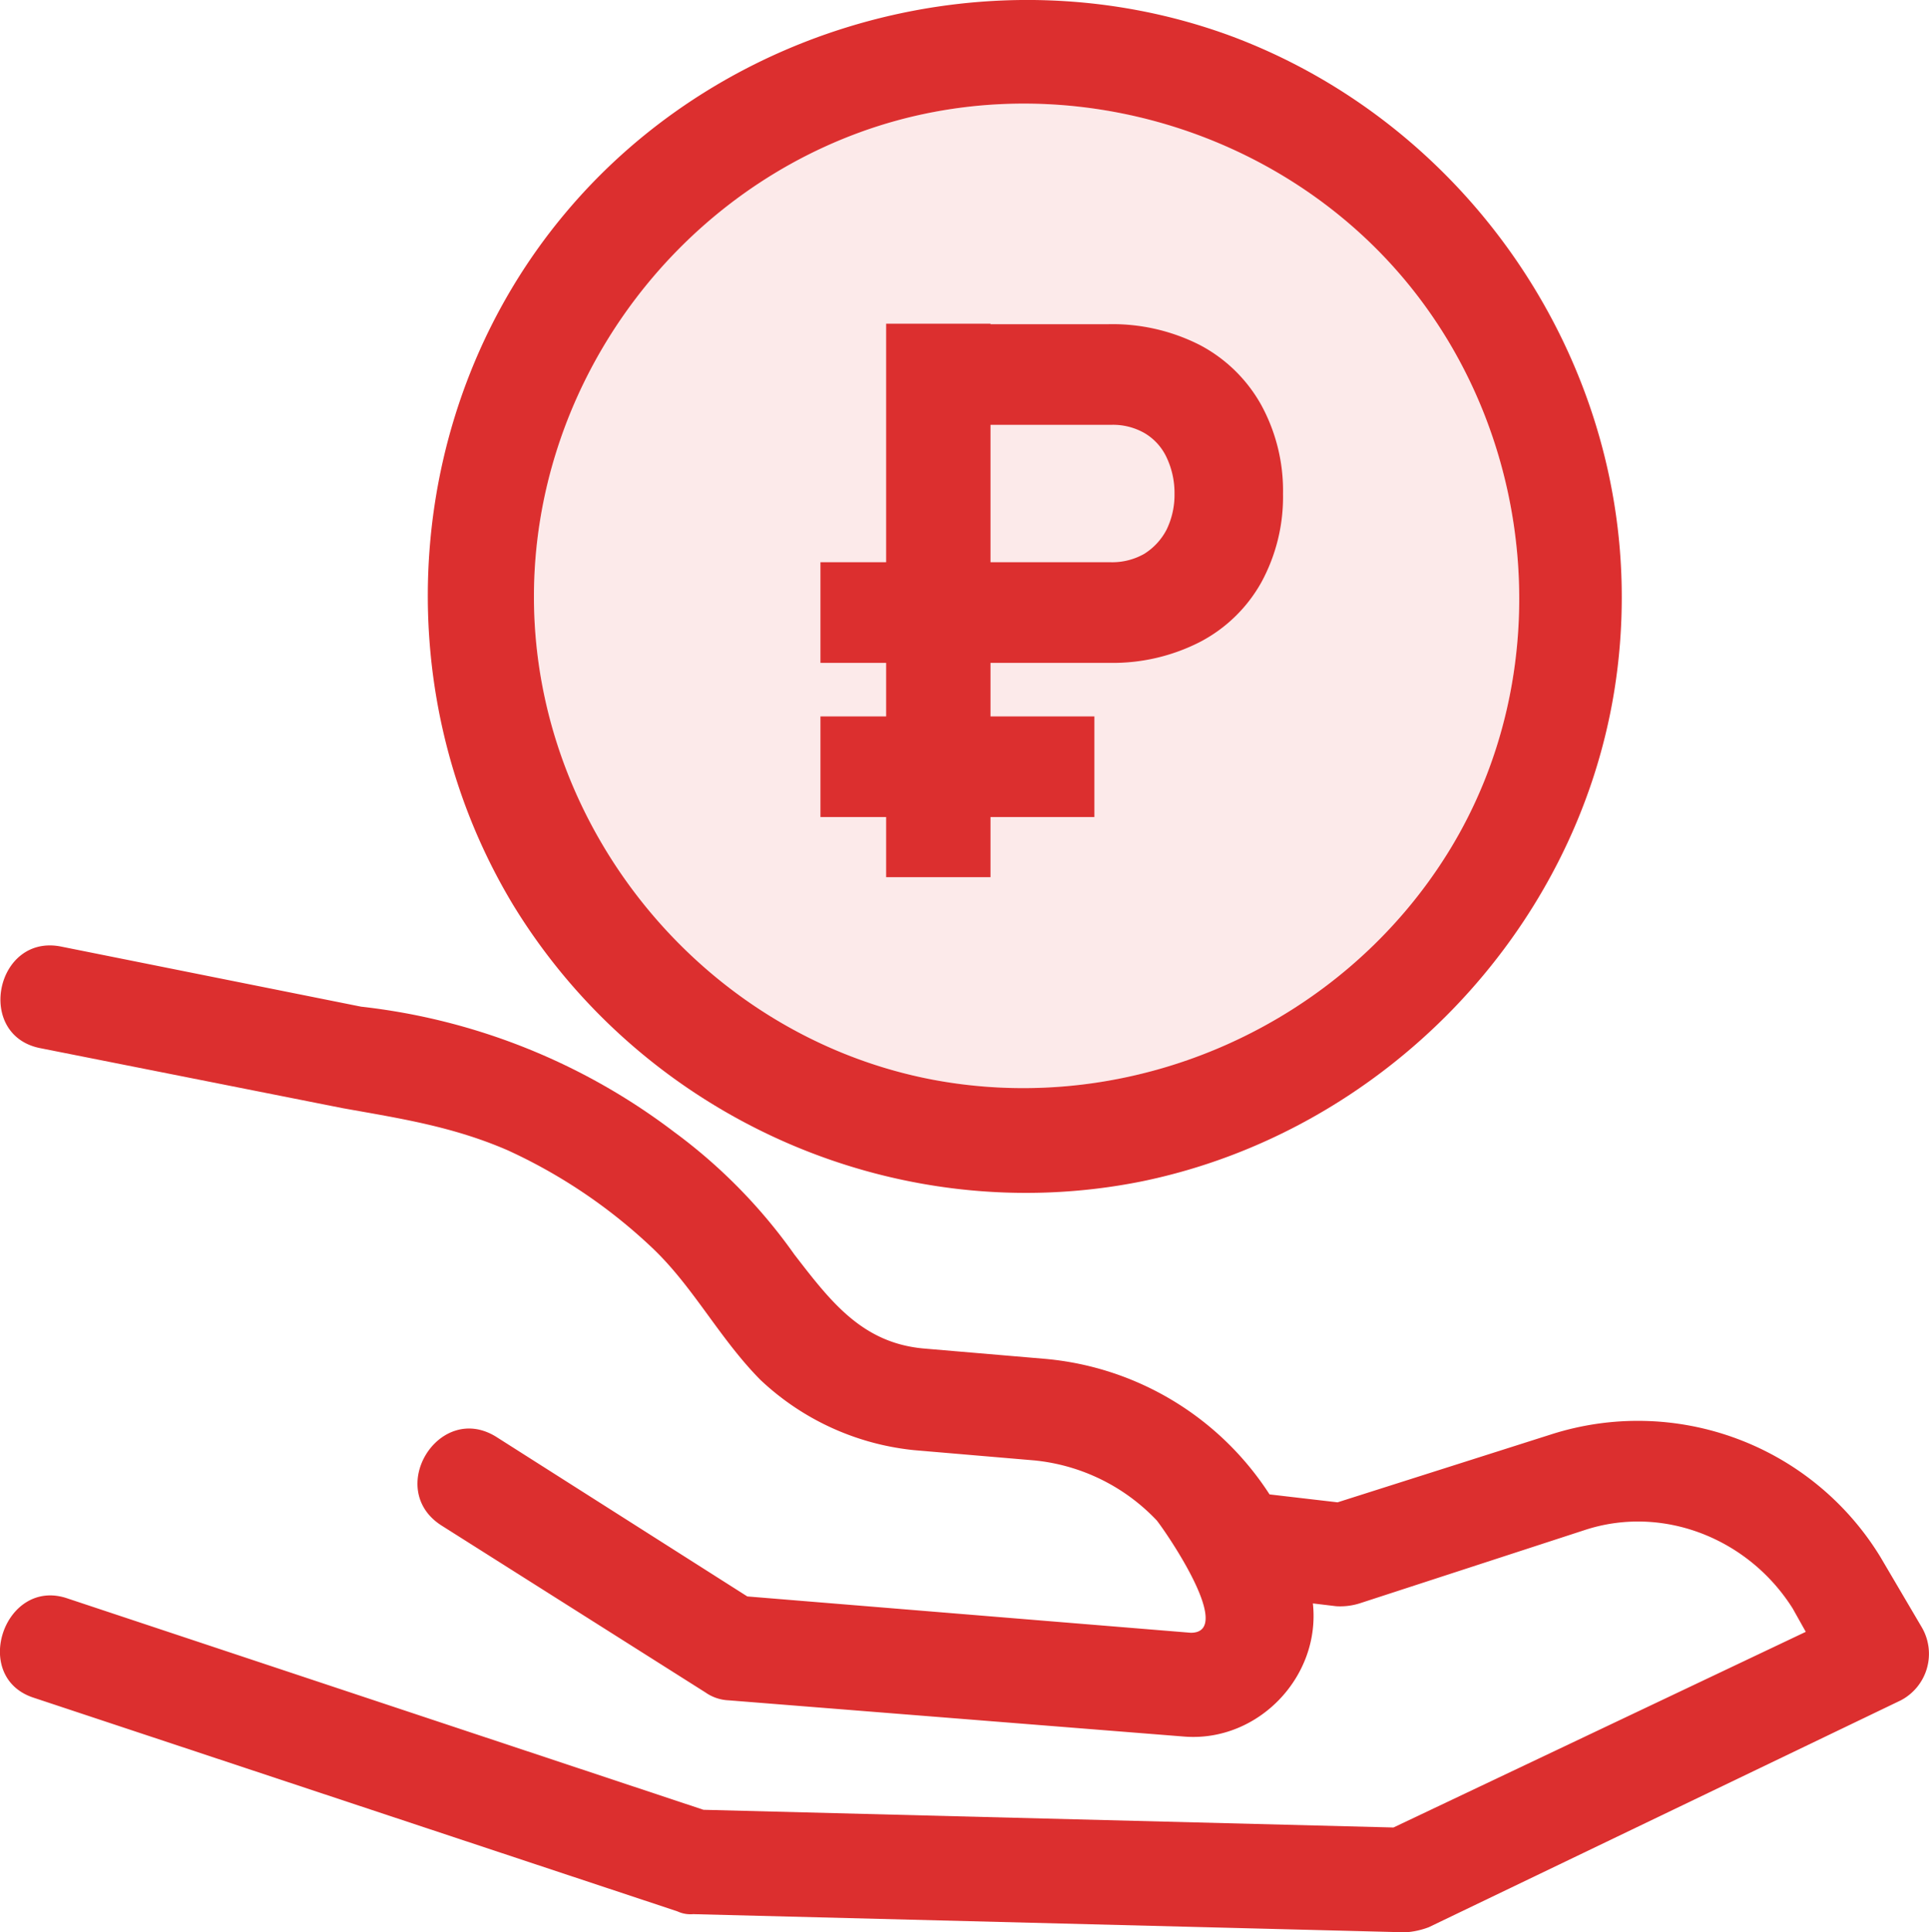 <svg xmlns="http://www.w3.org/2000/svg" viewBox="0 0 414.06 414.79"><defs><style>.cls-1,.cls-2{fill:#dc2f2f;}.cls-1,.cls-3{isolation:isolate;}.cls-1{opacity:0.1;}</style></defs><g id="Слой_2" data-name="Слой 2"><g id="Слой_1-2" data-name="Слой 1"><path class="cls-1" d="M114.61,128.09c0-44.2,28.6-84.6,70-99.7s89.6-1.7,117.6,32.5,31.9,84,9,121.5-67.8,57.7-111.4,49.3c-48.8-9.5-85.2-53.8-85.2-103.6Z"/><path class="cls-2" d="M403.61,334.19a61,61,0,0,0-70.6-26.3l-45.9,14.6-14.6-1.7a64.07,64.07,0,0,0-48.2-29.1l-25.8-2.2c-13.4-1.1-20.2-10.1-28-20.2a115,115,0,0,0-25.8-26.3,135.86,135.86,0,0,0-67.2-26.9l-64.4-12.9c-14-2.8-18.5,19-4.5,21.8l65,12.9c12.3,2.2,23.5,3.9,35.3,9a114.13,114.13,0,0,1,30.8,20.7c9,8.4,14.6,19.6,23.5,28.6a56.3,56.3,0,0,0,33,15.1l25.8,2.2a41.82,41.82,0,0,1,26.3,12.9c2.2,2.8,16.8,24.1,7.3,24.1l-95.2-7.8-53.8-34.2c-12.3-7.8-24.1,11.2-11.8,19l56.6,35.8a9.36,9.36,0,0,0,5,1.7l98,7.8c15.7,1.1,29.1-12.9,27.4-28.6l5,.6a14,14,0,0,0,5-.6l48.2-15.7c16.8-5.6,35.3,1.7,44.8,16.8l2.8,5-88.5,42L151,388.49l-136.6-45.4c-13.4-4.5-20.7,16.8-7.3,21.3l138.3,45.9a6.65,6.65,0,0,0,3.4.6l152.9,3.9a17.23,17.23,0,0,0,5-1.1L408,365a11.28,11.28,0,0,0,4.5-15.7Z"/><path class="cls-2" d="M348.11,128.09c0-53.2-34.2-101.9-84-120.4-50.4-18.5-108.6-2.8-142.8,38.1-34.7,41.4-39.2,101.9-11.2,148.4,28,45.9,82.3,70,135,59.4,51.5-10.6,93-53.2,101.4-105.3a125.92,125.92,0,0,0,1.6-20.2Zm-233.5,0c0-44.2,28.6-84.6,70-99.7s89.6-1.7,117.6,32.5,31.9,84,9,121.5-67.8,57.7-111.4,49.3c-48.8-9.5-85.2-53.8-85.2-103.6Z"/><g class="cls-3"><path class="cls-2" d="M176.11,120.69h58.8v21.6h-58.8Zm0,33.1h58.8v21.6h-58.8Zm14.1-84.3h22.4v118.8h-22.4Zm10.3,51.2h38a13.88,13.88,0,0,0,7.1-1.8,13.42,13.42,0,0,0,4.8-5.2,17.12,17.12,0,0,0,1.7-7.7,17.87,17.87,0,0,0-1.7-7.8,11.91,11.91,0,0,0-4.7-5.2,13.62,13.62,0,0,0-7.1-1.8h-38V69.59H238a41.36,41.36,0,0,1,19.6,4.5,32.29,32.29,0,0,1,13.1,12.8,38.35,38.35,0,0,1,4.7,19.1,38.35,38.35,0,0,1-4.7,19.1,32.05,32.05,0,0,1-13.1,12.7,41.08,41.08,0,0,1-19.6,4.5h-37.4v-21.6Z"/></g></g></g></svg>